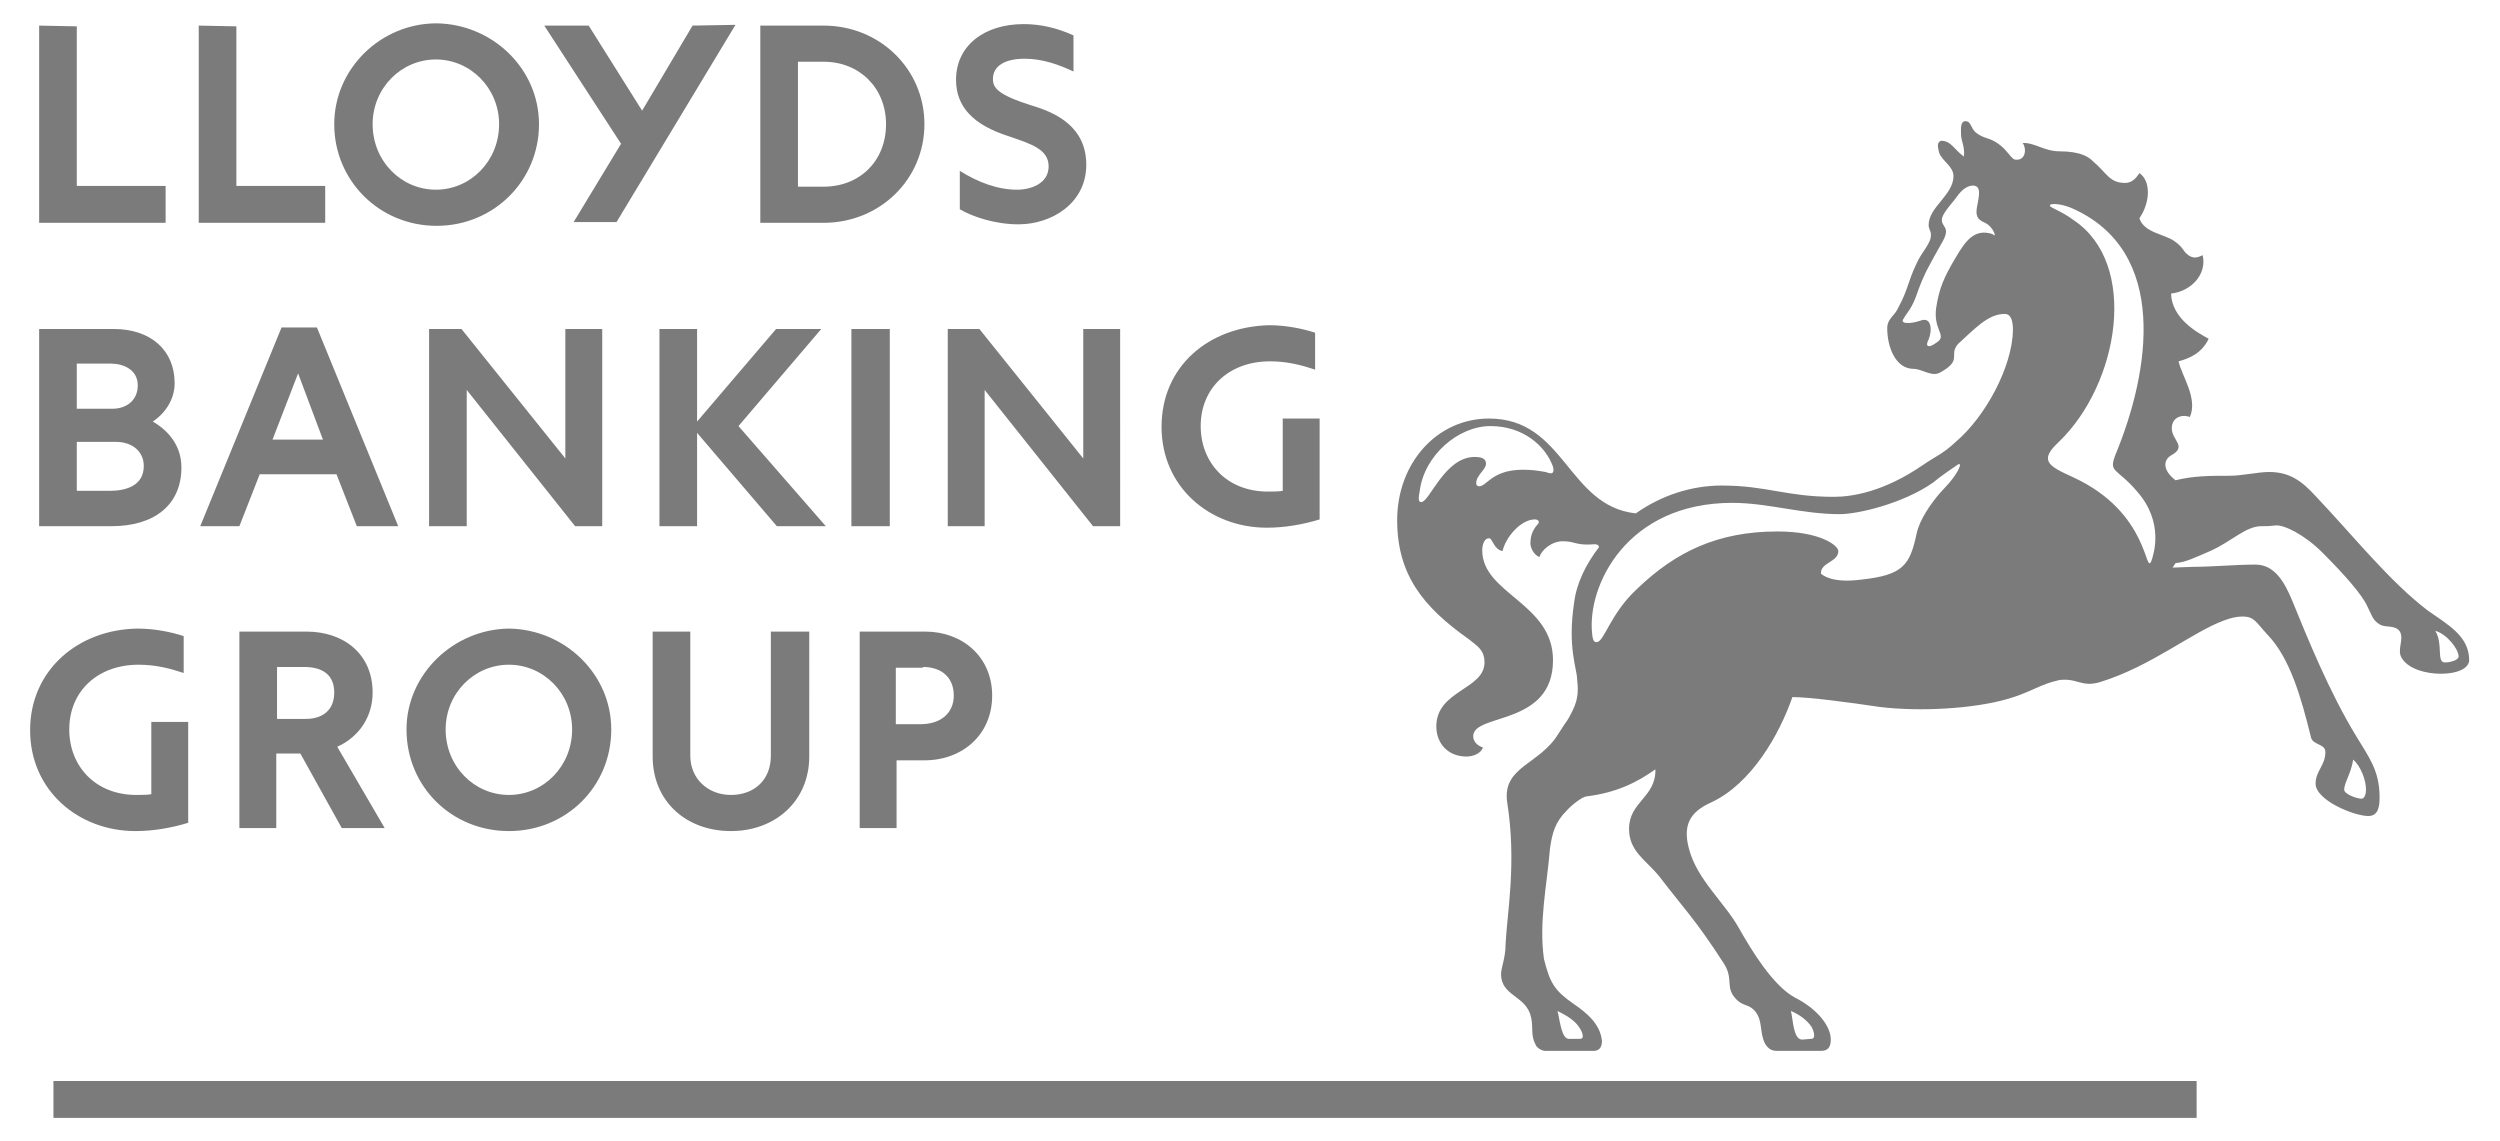 <?xml version="1.0" encoding="utf-8"?>
<!-- Generator: Adobe Illustrator 28.2.0, SVG Export Plug-In . SVG Version: 6.00 Build 0)  -->
<svg version="1.1" id="Layer_1" xmlns="http://www.w3.org/2000/svg" xmlns:xlink="http://www.w3.org/1999/xlink" x="0px" y="0px"
	 viewBox="0 0 332.1 151.6" style="enable-background:new 0 0 332.1 151.6;" xml:space="preserve">
<style type="text/css">
	.st0{fill-rule:evenodd;clip-rule:evenodd;fill:#7B7B7B;}
</style>
<g>
	<rect x="7.1" y="143.6" class="st0" width="284.7" height="4.9"/>
	<path class="st0" d="M322.5,81.1c-5.1-3.9-9.6-9.6-14.8-15.1c-2-2.2-3.6-3.3-6.3-3.3c-1.4,0-3.6,0.5-5.2,0.5c-2.6,0-4.8,0-7.2,0.6
		c-1.8-1.4-1.6-2.7-0.6-3.3c2.2-1.2,0.1-2,0.1-3.6c0-1.5,1.4-1.9,2.4-1.5c1.1-2.5-1.1-5.5-1.5-7.4c1.5-0.4,3.1-1.1,4-3
		c-1.5-0.8-4.9-2.7-5-6c2.7-0.3,4.8-2.6,4.2-5.1c-0.6,0.3-1.2,0.5-1.9,0c-0.8-0.6-0.6-1-1.9-1.9c-1.3-0.9-4-1.1-4.6-3
		c1.5-2.2,1.5-5,0-6c-0.3,0.4-0.8,1.3-1.9,1.3c-2.1,0-2.4-1.3-4.3-2.9c-0.5-0.5-1.5-1.3-4.5-1.3c-1.9,0-3.3-1.2-4.8-1.1
		c0.6,0.9,0.3,2.4-1,2.2c-0.5,0-1.1-1.4-2.4-2.2c-1-0.7-1.8-0.6-2.7-1.3c-0.8-0.5-0.7-1.6-1.5-1.6c-0.7,0-0.6,1-0.6,1.6
		c0,1.2,0.5,1.5,0.4,3.1c-1.2-0.8-1.7-2.1-3-2.1c-0.1,0-0.3,0.1-0.4,0.3c0,0-0.2,0.2,0.1,1.3c0.4,1.1,1.9,1.8,1.9,3.1
		c0,2.5-3.3,4.1-3.3,6.5c0,0.5,0.3,0.8,0.3,1.2c0.1,1.2-1.2,2.3-1.9,3.9c-1.2,2.5-1.1,3.4-2.4,5.8c-0.5,1.2-1.5,1.5-1.5,2.8
		c0,2.5,1.1,5.4,3.5,5.4c1.1,0,2.4,1.1,3.5,0.5c3.1-1.7,1.1-2.3,2.4-3.8c2.2-2,4-4,6.2-4c0.8,0,1.1,0.8,1.1,2.2c0,0,0-0.1,0-0.1v0.3
		c0-0.1,0-0.1,0-0.2c-0.1,4.8-3.6,11.4-7.6,14.8c-1.7,1.6-2.5,1.8-4.4,3.1c-5.1,3.5-9.3,4.2-11.8,4.2c-6.3,0-8.9-1.5-14.9-1.5
		c-4,0-8,1.3-11.4,3.7c-9.1-1-9.4-12.6-19.5-12.6c-6.9,0-12.2,5.9-12.2,13.5c0,7.2,3.4,11.5,9.5,15.8c1.1,0.9,2.1,1.4,2.1,3.1
		c0,3.6-6.4,3.7-6.4,8.5c0,2.3,1.6,4,4,4c0.9,0,1.9-0.4,2.2-1.2c-0.9-0.3-1.3-0.9-1.3-1.5c0-3.1,10.6-1.3,10.6-10.1
		c0-7.6-9.4-8.8-9.4-14.6c0-0.8,0.3-1.6,0.9-1.6c0.5,0,0.6,1.5,1.8,1.7c0.4-1.8,2.4-4.2,4.3-4.2c0.4,0,0.7,0.3,0.4,0.6
		c-0.8,0.9-1,1.7-1,2.6c0,0.5,0.4,1.5,1.2,1.8c0.2-0.8,1.5-2.1,3.1-2.1c1.7,0,1.7,0.6,4.2,0.4c0.6,0,0.6,0.3,0.6,0.4
		c-1.7,2.2-3,4.8-3.3,7.4c-0.9,5.9,0.4,8.8,0.4,10.1c0.1,1.1,0.3,2.4-0.6,4.2c-0.9,1.8-0.4,0.7-1.9,3.1c-2.5,4.1-7.4,4.3-6.8,9
		c1.3,8.1,0,14.8-0.2,18.9c0,1.9-0.6,3.1-0.6,4c0,3,3.4,2.8,4,5.8c0.3,1.4-0.1,2.3,0.6,3.6c0.1,0.3,0.7,0.8,1.3,0.8h6.4
		c0.9,0,1.1-0.7,1.1-1.3c-0.2-2.3-2.1-3.8-3.7-4.9c-2.6-1.8-3.2-2.8-4-6c-0.7-4.9,0.4-9.8,0.8-14.7c0.3-2.1,0.7-3.5,2.2-5
		c0.6-0.7,2-1.8,2.6-1.9c4.1-0.5,6.8-1.9,9.2-3.6c0.1,3.7-3.5,4.3-3.5,7.9c0,3,2.2,4.1,4,6.3c3.2,4.2,4.8,5.7,8.6,11.6
		c1.4,2.2,0,3.2,1.8,4.9c0.9,0.8,1.6,0.5,2.4,1.5c1,1.3,0.5,2.8,1.3,4.3c0.2,0.3,0.6,0.9,1.5,0.9h5.9c1,0,1.3-0.6,1.3-1.5
		c0-1.8-1.8-4.1-4.8-5.6c-2.9-1.6-5.7-6.2-7.4-9.2c-1.9-3.4-5.5-6.4-6.6-10.4c-0.9-3.2,0-5,2.9-6.3c5.4-2.5,9.1-9.1,10.8-14
		c2.2,0,7.5,0.7,11.5,1.3c5.6,0.7,12.7,0.2,16.9-1c3-0.8,4.7-2.1,6.9-2.5h-0.2c2.7-0.5,3.2,1,5.8,0.2c6.8-2.1,12.3-6.7,16.5-8.2
		c0.8-0.3,1.6-0.5,2.4-0.5c1.6,0,1.8,0.8,3.3,2.4c3,3.1,4.5,8.4,5.8,13.7c0.3,1,1.9,0.8,1.9,1.9c0,1.8-1.3,2.5-1.3,4.2
		c0,2.2,5.1,4.3,7,4.3c1.4,0,1.5-1.4,1.5-2.5c0-3.5-1.4-5.3-3.1-8.1c-3.6-5.9-6.5-13.1-8.5-18c-1-2.4-2.3-4.8-4.9-4.8
		c-2.5,0-5.8,0.3-8.3,0.3l-2.7,0.1l0.4-0.6c1.3-0.1,2.5-0.7,4.6-1.6c2.9-1.3,4.7-3.3,6.8-3.3c0.8,0,1.1,0,1.9-0.1
		c1.1-0.1,3.8,1.2,6.2,3.6c2.9,2.9,5.3,5.6,6,7.2c0.7,1.4,0.7,1.8,1.7,2.4c0.8,0.4,2,0,2.6,0.9c0.6,1.1-0.5,2.5,0.3,3.6
		c0.9,1.4,3.2,2,5.1,2c2.6,0,3.8-0.9,3.8-1.8C328,84.5,325.2,83,322.5,81.1z M264.7,31.1c-2.4-0.8-3.6,0.9-4.9,3.1
		c-1.6,2.7-2.2,4.1-2.6,6.7c-0.4,2.9,1.4,3.6,0.2,4.5c-1.3,1-1.7,0.6-1.2-0.3c0.5-1.2,0.4-3.1-1.1-2.5c-1.5,0.5-2.8,0.4-2.2-0.3
		c0.4-0.8,1.1-1.2,1.9-3.7c0.9-2.4,1.4-3.2,3.3-6.6c1.1-2-0.4-1.8-0.1-3.1c0.3-0.9,1.5-2.1,2.2-3.1c0.7-0.9,1.6-1.3,2.2-1.1
		s0.6,0.9,0.3,2.4c-0.3,1.4-0.2,2,1,2.5C264.9,30.2,265.3,31.8,264.7,31.1z M205.3,62.7c-1.1-0.2-1.9-0.3-3-0.3
		c-4.1,0-4.8,2.2-5.8,2.2c-0.3,0-0.4-0.2-0.4-0.4c0-1.1,1.3-1.8,1.3-2.6c0-0.5-0.3-0.9-1.5-0.9c-4,0-6,6-7.1,6
		c-0.4,0-0.4-0.5-0.2-1.5c0.6-4.7,5.1-8.6,9.4-8.6s7.3,2.6,8.3,5.4C206.6,63.3,205.7,62.8,205.3,62.7z M209.8,136.5
		c0.3,0.4,0.8,1.5,0.1,1.5h-1.5c-1,0-1.2-2.6-1.5-3.7C207.9,134.8,209.2,135.5,209.8,136.5z M240.7,136.5c0.2,0.4,0.6,1.5-0.1,1.5
		l-1.2,0.1c-1.2,0-1.2-2.7-1.5-3.8C238.9,134.7,240.1,135.5,240.7,136.5z M260.1,62.5c-0.8,1.4-1.6,2.1-2.4,3
		c-1.2,1.4-2.7,3.5-3.1,5.4c-0.9,4.2-1.8,5.5-7.4,6.1c-3.8,0.5-5.1-0.6-5.3-0.8c-0.1-1.5,2.3-1.5,2.3-3c0-0.7-2.3-2.6-8.1-2.6
		c-7.9,0-13.5,2.7-18.6,7.6c-3.6,3.3-4.4,7.1-5.4,7.1c-0.3,0-0.5-0.1-0.6-1.1c-0.7-6.4,4.6-17.4,18.6-17.4c4.8,0,9.2,1.5,14.3,1.5
		c2.4,0,8.4-1.4,12.4-4.2c0.8-0.7,2.7-2,3.3-2.4C260.5,61.5,260.4,61.9,260.1,62.5z M285.8,74.5c-0.9,2.1-0.2-6.4-10.4-11.1
		c-3.3-1.5-4.6-2.2-1.9-4.7c8-7.7,10.7-23.7,1.9-29.5c-1.6-1.2-3.1-1.6-3.1-1.9s1.3-0.3,2.8,0.3c13.2,5.7,10.4,21.9,6,32.6
		c-1.1,2.7,0,1.8,2.8,5.1C287.5,69.4,286.1,73.6,285.8,74.5z M312.6,100.9c1,0.9,1.7,2.7,1.7,4c0,0.6-0.2,1.2-0.6,1.2
		c-0.6,0-2.3-0.6-2.3-1.2C311.4,104,312.3,102.8,312.6,100.9z M324.8,88c-1.2,0-0.2-2.4-1.3-4.2c1.5,0.4,3.1,2.4,3.1,3.4
		C326.6,87.7,325.5,88,324.8,88z"/>
	<g>
		<g>
			<path class="st0" d="M39.6,49.6l3.3,8.8h-6.7L39.6,49.6L39.6,49.6z M14.7,48.3c1.7,0,3.6,0.8,3.6,2.9c0,1.9-1.4,3.1-3.4,3.1h-4.7
				v-6H14.7L14.7,48.3z M40.4,88.6c2.4,0,4,1,4,3.4c0,2.3-1.5,3.5-3.8,3.5h-3.8v-6.9H40.4L40.4,88.6L40.4,88.6z M122.6,88.6
				c2.6,0,4.1,1.5,4.1,3.8s-1.7,3.8-4.4,3.8H119v-7.5h3.6V88.6L122.6,88.6z M15.4,58.7c2.2,0,3.7,1.3,3.7,3.2c0,2.7-2.5,3.3-4.5,3.3
				h-4.4v-6.5L15.4,58.7L15.4,58.7L15.4,58.7z M113.1,69.9h5.1V43.7h-5.1V69.9L113.1,69.9z M109.4,8.2c4.8,0,8.3,3.5,8.3,8.3
				c0,4.9-3.5,8.3-8.3,8.3H106V8.2H109.4L109.4,8.2z M5.2,3.4v26.2H22v-4.9H10.2V3.5L5.2,3.4L5.2,3.4z M26.4,3.4v26.2h16.8v-4.9
				H31.4V3.5L26.4,3.4L26.4,3.4z M92,3.4l-6.7,11.3L78.2,3.4h-5.9l10.2,15.7l-6.3,10.4h5.7L97.7,3.3L92,3.4L92,3.4L92,3.4z
				 M57.9,7.9c4.6,0,8.4,3.8,8.4,8.6c0,4.9-3.8,8.7-8.4,8.7s-8.4-3.8-8.4-8.7C49.5,11.7,53.3,7.9,57.9,7.9L57.9,7.9L57.9,7.9z
				 M67.6,88.3c4.6,0,8.4,3.8,8.4,8.6c0,4.9-3.8,8.7-8.4,8.7s-8.4-3.8-8.4-8.7C59.2,92.1,63,88.3,67.6,88.3L67.6,88.3L67.6,88.3z
				 M127,10.6c0,3.6,2.3,6,7,7.5c2.9,1,5.3,1.7,5.3,4c0,2.2-2.2,3.1-4.2,3.1c-2.6,0-5.2-1-7.6-2.5v5.1c1.7,1,4.7,2,7.8,2
				c4.4,0,9-2.8,9-7.9c0-5-3.9-6.9-7.3-7.9c-4.4-1.4-5.1-2.3-5.1-3.5c0-1.8,1.7-2.7,4.2-2.7c2.4,0,4.6,0.8,6.5,1.7V4.7
				c-2.2-1-4.4-1.5-6.6-1.5C130.7,3.2,127,6.1,127,10.6L127,10.6L127,10.6z M154.3,56.7c0,8,6.4,13.4,14,13.4c2.3,0,4.7-0.4,7-1.1
				V55.6h-4.9v9.6c-0.4,0.1-1.5,0.1-2,0.1c-5.4,0-8.9-3.8-8.9-8.7c0-5.1,3.8-8.6,9.2-8.6c2.3,0,4.2,0.5,6,1.1v-4.9
				c-1.5-0.5-3.8-1-6.1-1C160.5,43.4,154.3,48.7,154.3,56.7L154.3,56.7L154.3,56.7z M4,97c0,8,6.4,13.4,14,13.4c2.3,0,4.7-0.4,7-1.1
				V95.9h-4.9v9.6c-0.4,0.1-1.5,0.1-2,0.1c-5.4,0-8.9-3.8-8.9-8.7c0-5.1,3.8-8.6,9.2-8.6c2.3,0,4.2,0.5,6,1.1v-4.9
				c-1.5-0.5-3.8-1-6.1-1C10.4,83.6,4,89,4,97L4,97L4,97z M102.4,83.9v16.5c0,3.2-2.2,5.2-5.3,5.2c-3.1,0-5.4-2.2-5.4-5.2V83.9h-5
				v16.6c0,5.9,4.4,9.9,10.4,9.9c5.9,0,10.4-4,10.4-9.9V83.9H102.4L102.4,83.9L102.4,83.9z M92.6,43.7h-5v26.2h5V57.5l10.6,12.4h6.5
				L98.1,56.6l11-12.9h-6L92.6,56V43.7L92.6,43.7L92.6,43.7z M114.2,83.9V110h4.9v-9h3.5c5.1,0.1,9.2-3.3,9.2-8.6
				c0-5.1-3.9-8.5-8.9-8.5H114.2L114.2,83.9L114.2,83.9z M47.4,69.9h5.5L42.1,43.5h-4.7L26.6,69.9h5.2l2.7-6.9h10.2L47.4,69.9
				L47.4,69.9L47.4,69.9z M143.9,43.7v17.2l-13.8-17.2h-4.2v26.2h4.9V51.8l14.4,18.1h3.6V43.7H143.9L143.9,43.7L143.9,43.7z
				 M75.1,43.7v17.2L61.3,43.7H57v26.2h5V51.8l14.4,18.1H80V43.7H75.1L75.1,43.7z M31.8,83.9V110h4.9v-9.9h3.2l5.5,9.9h5.7
				l-6.3-10.8c2.9-1.3,4.7-4,4.7-7.2c0-5.1-3.8-8.1-8.8-8.1H31.8L31.8,83.9L31.8,83.9z M5.2,43.7v26.2h9.6c5.8,0,9.3-2.9,9.3-7.8
				c0-2.6-1.4-4.7-3.8-6.1c1.5-1,2.9-2.8,2.9-5.1c0-4.4-3.2-7.2-8.1-7.2L5.2,43.7L5.2,43.7L5.2,43.7z M101,3.4v26.2h8.4
				c7.5,0,13.4-5.8,13.4-13.1s-5.9-13.1-13.4-13.1L101,3.4L101,3.4z M44.4,16.5C44.4,24,50.4,30,58,30s13.6-6,13.6-13.5
				c0-7.4-6.2-13.3-13.6-13.4C50.6,3.1,44.4,9.1,44.4,16.5L44.4,16.5L44.4,16.5z M54,96.9c0,7.6,6,13.5,13.6,13.5
				s13.6-5.9,13.6-13.5c0-7.4-6.2-13.3-13.6-13.4C60.2,83.6,54,89.6,54,96.9z"/>
		</g>
	</g>
</g>
</svg>

